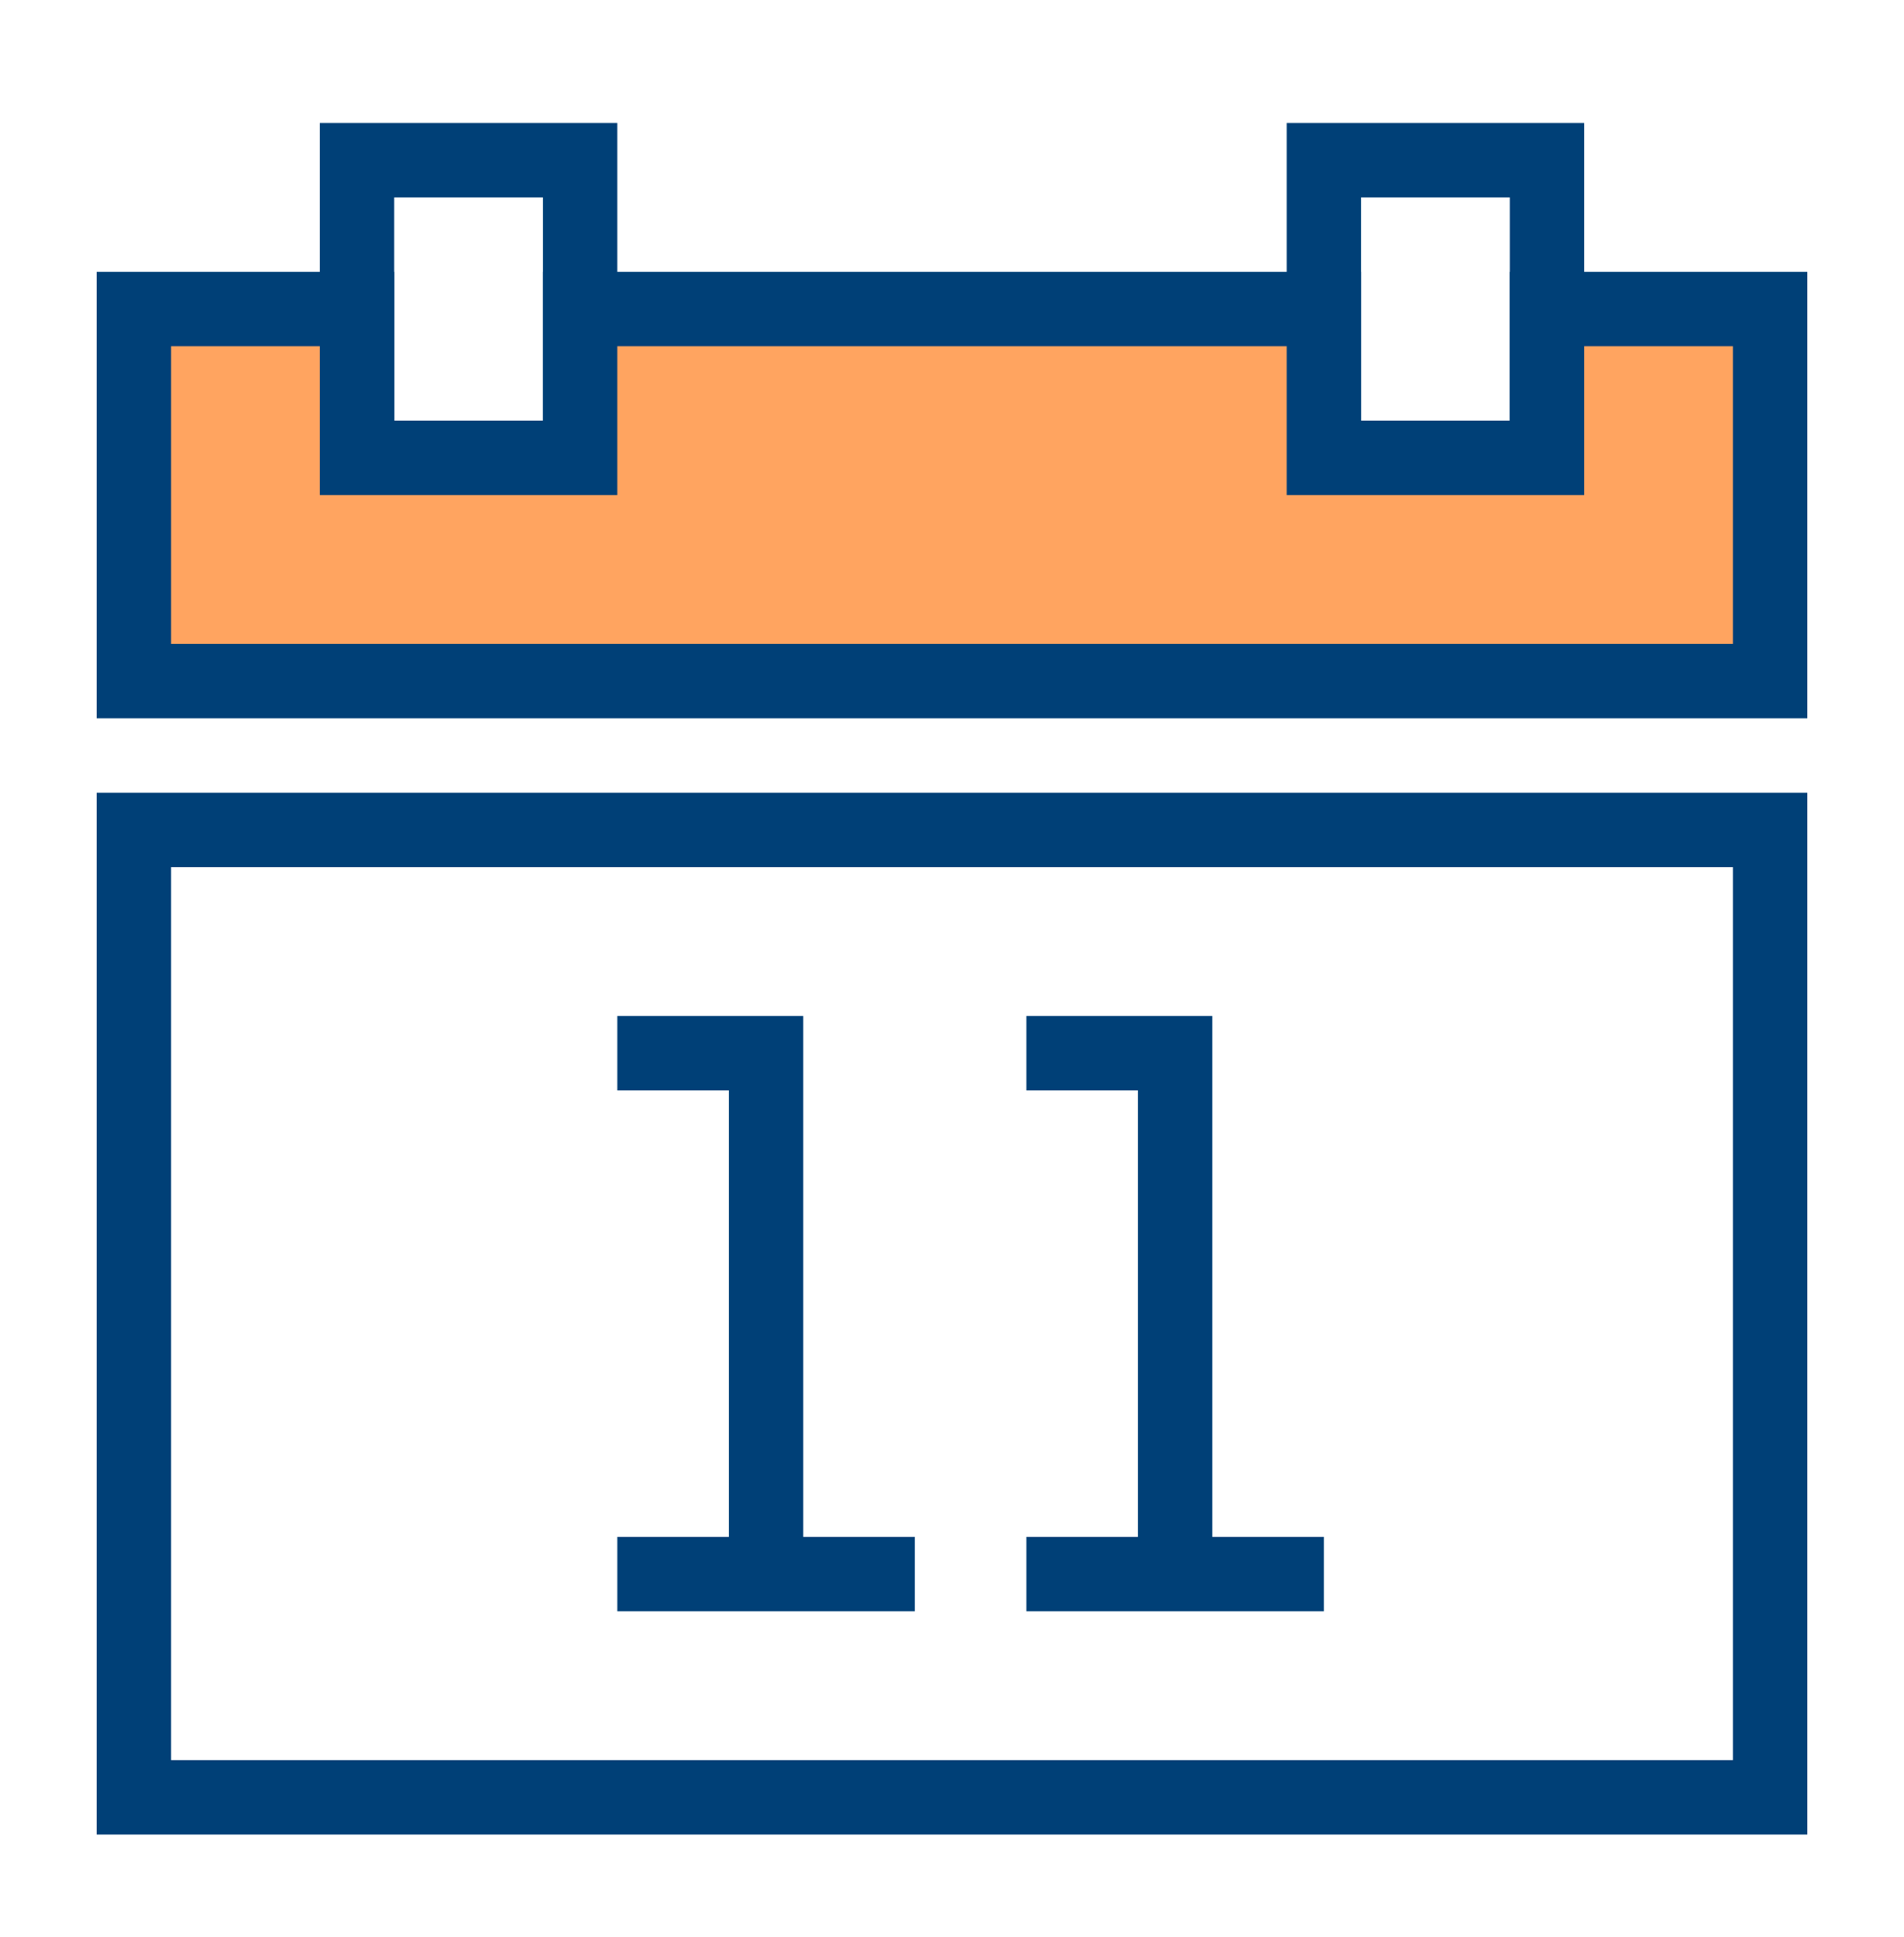 <svg width="60" height="61" viewBox="0 0 60 61" fill="none" xmlns="http://www.w3.org/2000/svg">
<path d="M56.953 57.781H3.047V24.968H56.953V57.781ZM5.391 55.437H54.609V27.312H5.391V55.437Z" fill="#004077"/>
<path d="M19.453 15.593H10.078V3.874H19.453V15.593ZM12.422 13.249H17.109V6.218H12.422V13.249Z" fill="#004077"/>
<path d="M49.922 15.593H40.547V3.874H49.922V15.593ZM42.891 13.249H47.578V6.218H42.891V13.249Z" fill="#004077"/>
<path d="M48.75 9.734V14.421H41.719V9.734H18.281V14.421H11.25V9.734H4.219V21.452H55.781V9.734H48.75Z" fill="#FFA460"/>
<path d="M56.953 22.624H3.047V8.562H12.422V13.249H17.109V8.562H42.891V13.249H47.578V8.562H56.953V22.624ZM5.391 20.28H54.609V10.905H49.922V15.593H40.547V10.905H19.453V15.593H10.078V10.905H5.391V20.28Z" fill="#004077"/>
<path d="M25.312 49.577H22.969V34.343H19.453V31.999H25.312V49.577Z" fill="#004077"/>
<path d="M38.203 49.577H35.859V34.343H32.344V31.999H38.203V49.577Z" fill="#004077"/>
<path d="M28.828 48.406H19.453V50.749H28.828V48.406Z" fill="#004077"/>
<path d="M41.719 48.406H32.344V50.749H41.719V48.406Z" fill="#004077"/>
</svg>

